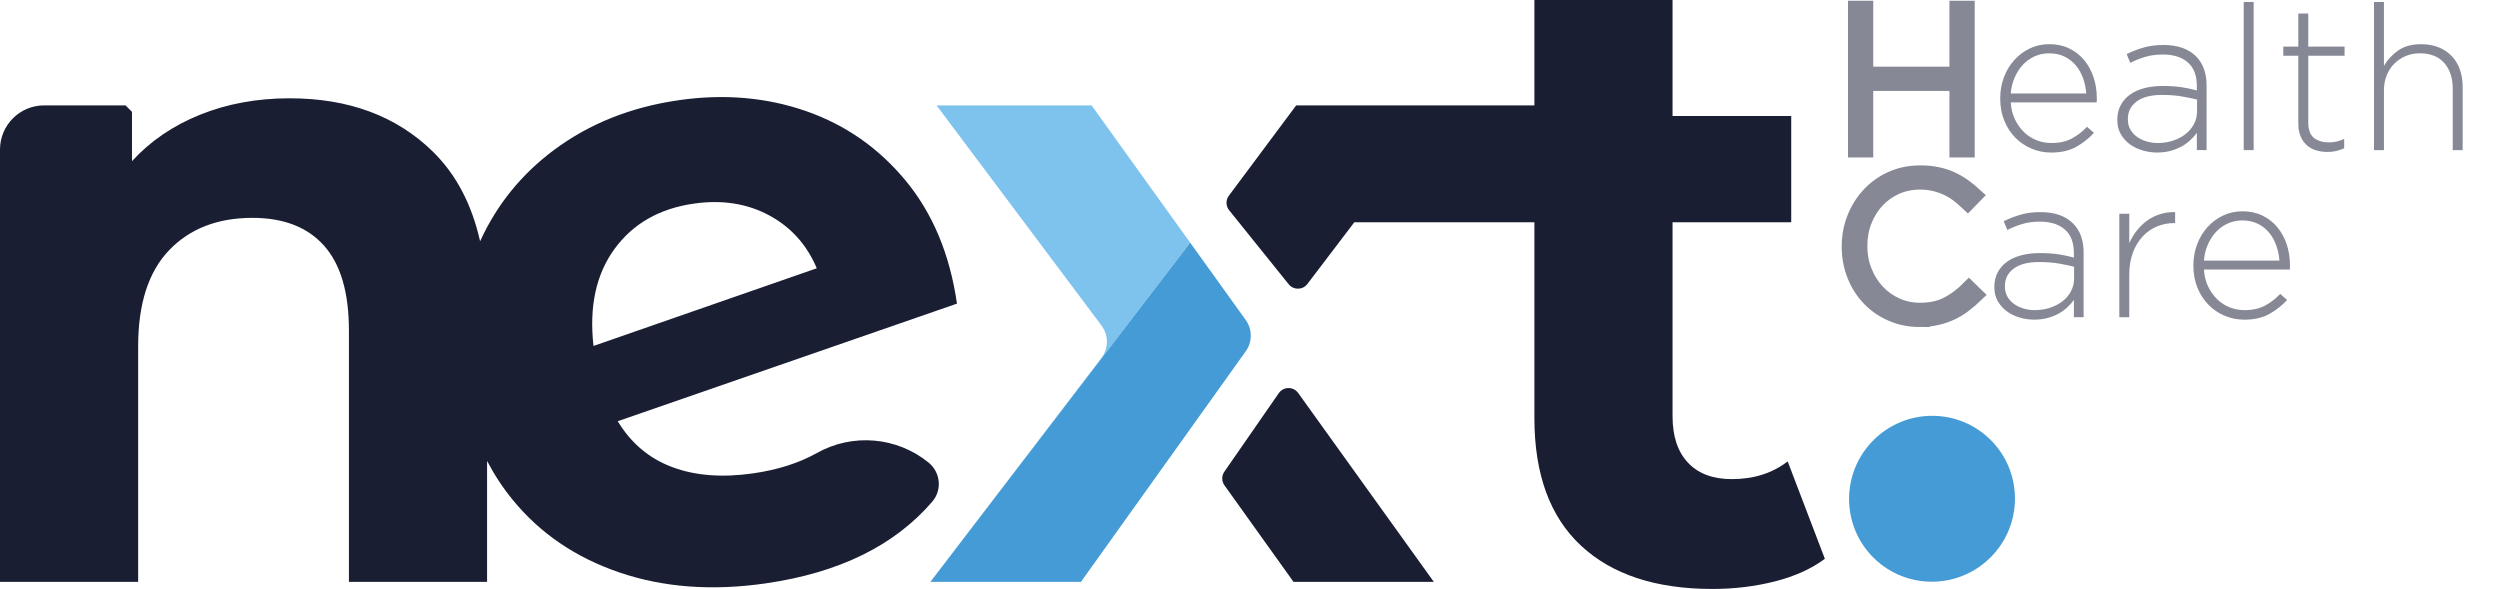<svg xmlns="http://www.w3.org/2000/svg" id="Calque_1" data-name="Calque 1" viewBox="0 0 2040.06 480.6"><defs><style>      .cls-1 {        fill: none;      }      .cls-2 {        fill: #7ec3ed;      }      .cls-3 {        fill: #191e33;      }      .cls-4 {        fill: #449bd5;      }      .cls-5, .cls-6 {        fill: #868995;      }      .cls-6 {        stroke: #868995;        stroke-miterlimit: 10;        stroke-width: 12px;      }    </style></defs><g><path class="cls-1" d="M627.43,175.62c-17.93-9.59-38.33-12.75-61.23-9.46-28.15,4.04-49.74,16.39-64.77,37.04-15.05,20.66-20.75,47.04-17.12,79.12l182.19-63.38c-8.13-19.28-21.15-33.71-39.07-43.31Z"></path><path class="cls-3" d="M757.81,377.52c-25.91-21.09-62.07-24.2-91.2-7.85-14.65,8.2-31.98,13.72-52.01,16.6-25.28,3.63-47.31,1.93-66.08-5.12-18.79-7.04-33.59-19.51-44.43-37.43l276.81-95.95c-5.75-40.06-19.68-73.47-41.77-100.24-22.09-26.76-49.27-45.73-81.54-56.93-32.27-11.18-66.77-14.14-103.49-8.87-39.11,5.61-73.07,19.13-101.87,40.54-26.79,19.91-46.87,44.82-60.46,74.61-6.79-30.2-19.64-54.7-38.72-73.31-29.63-28.91-68.54-43.36-116.71-43.36-26.51,0-50.84,4.46-72.99,13.37-22.17,8.92-40.72,21.57-55.65,37.94v-40.26l-5.26-5.26H36.01C16.12,86,0,102.13,0,122.01V474.81H112.74v-192.24c0-34.69,8.42-60.82,25.29-78.41,16.86-17.59,39.5-26.38,67.93-26.38,25.53,0,45.04,7.59,58.54,22.76,13.48,15.18,20.23,38.19,20.23,69.02v205.25h112.74v-98.69c5.88,11.27,12.81,21.86,20.89,31.74,22.43,27.44,51.56,47.24,87.37,59.37,35.81,12.15,75.42,15.1,118.82,8.86,60.06-8.62,105.49-30.9,136.29-66.84,8.12-9.48,6.63-23.86-3.05-31.74h0ZM501.43,203.19c15.04-20.65,36.63-33,64.77-37.04,22.89-3.29,43.3-.12,61.23,9.46,17.92,9.6,30.94,24.03,39.07,43.31l-182.19,63.38c-3.63-32.08,2.07-58.46,17.12-79.12Z"></path><path class="cls-3" d="M1043.52,320.83l-44.41,64.07c-2.33,3.36-2.29,7.82,.08,11.14l56.34,78.77h114.51l-110.7-154.12c-3.9-5.43-12-5.36-15.81,.13Z"></path><path class="cls-2" d="M890.79,86.06l-.04-.05h-126.47l134.6,179.69c5.88,7.85,5.83,18.64-.12,26.43l-139.54,182.68,211.98-276.81-80.41-111.95Z"></path><path class="cls-3" d="M1413.25,390.98c-15.42,0-27.35-4.45-35.77-13.37-8.43-8.91-12.64-21.56-12.64-37.94V181.4h96.84V94.67h-96.84V0h-112.74V85.99h-160.35s-34.04,.01-34.04,.01l-54.93,73.7c-2.64,3.54-2.55,8.41,.22,11.85l48.6,60.41c3.94,4.9,11.43,4.8,15.24-.21l38.29-50.35h146.97v159.72c0,45.78,12.65,80.47,37.94,104.06,25.29,23.61,61.07,35.42,107.32,35.42,17.82,0,34.8-2.06,50.95-6.15,16.13-4.09,29.74-10.23,40.83-18.43l-30.35-79.5c-12.54,9.65-27.71,14.45-45.53,14.45Z"></path><ellipse class="cls-4" cx="1576.57" cy="407.01" rx="67.77" ry="67.6" transform="translate(173.97 1234.01) rotate(-45)"></ellipse><path class="cls-4" d="M1016.57,286.64c5.46-7.64,5.45-17.9-.03-25.52l-45.34-63.12-211.98,276.81h122.86l134.49-188.17Z"></path></g><g><path class="cls-6" d="M1514,6.58h8.62V60.4h74.17V6.58h8.62V122.49h-8.62v-54.31h-74.17v54.31h-8.62V6.58Z"></path><path class="cls-5" d="M1673.73,124.48c-5.54,0-10.82-1.05-15.86-3.15-5.03-2.09-9.45-5.07-13.27-8.94-3.82-3.86-6.84-8.5-9.05-13.91-2.22-5.41-3.32-11.43-3.32-18.05v-.33c0-6.07,1.02-11.78,3.06-17.14,2.04-5.36,4.85-10.02,8.45-13.99,3.59-3.98,7.8-7.12,12.66-9.44,4.86-2.32,10.16-3.48,15.89-3.48s11.32,1.13,16.07,3.4c4.75,2.26,8.8,5.38,12.17,9.36,3.37,3.97,5.96,8.64,7.79,13.99,1.82,5.36,2.73,11.18,2.73,17.47v1.74c0,.39-.06,.91-.17,1.57h-70.04c.33,5.27,1.49,9.94,3.49,14.01,1.99,4.07,4.48,7.52,7.47,10.38,2.99,2.86,6.39,5.03,10.21,6.51,3.82,1.48,7.83,2.22,12.04,2.22,6.64,0,12.25-1.27,16.85-3.8,4.59-2.54,8.67-5.68,12.2-9.44l5.63,4.97c-4.31,4.63-9.2,8.47-14.68,11.5-5.48,3.03-12.25,4.56-20.33,4.56Zm28.72-48.19c-.33-4.3-1.2-8.41-2.58-12.33-1.39-3.92-3.32-7.4-5.81-10.43-2.49-3.03-5.56-5.46-9.22-7.29-3.65-1.82-7.91-2.73-12.78-2.73-4.2,0-8.13,.83-11.79,2.48-3.65,1.66-6.84,3.95-9.55,6.87s-4.96,6.4-6.73,10.43c-1.77,4.03-2.82,8.36-3.15,13h61.6Z"></path><path class="cls-5" d="M1760.39,124.48c-3.98,0-7.89-.56-11.76-1.66-3.86-1.1-7.34-2.76-10.43-4.97-3.1-2.21-5.61-4.97-7.54-8.28-1.93-3.31-2.89-7.17-2.89-11.59v-.33c0-4.41,.91-8.34,2.73-11.76,1.83-3.42,4.33-6.29,7.53-8.61,3.21-2.32,7.07-4.08,11.6-5.3,4.52-1.21,9.54-1.82,15.07-1.82,5.95,0,11.09,.33,15.4,.99,4.3,.66,8.49,1.55,12.58,2.65v-3.62c0-8.56-2.46-14.98-7.37-19.26s-11.73-6.42-20.45-6.42c-5.18,0-9.93,.63-14.24,1.9-4.3,1.27-8.39,2.9-12.25,4.88l-2.98-7.13c4.63-2.25,9.32-4.06,14.07-5.41,4.75-1.35,10.04-2.03,15.89-2.03,11.6,0,20.48,3.09,26.66,9.27,5.74,5.74,8.61,13.69,8.61,23.85v52.65h-7.94v-14.07c-1.44,1.98-3.18,3.95-5.22,5.88-2.04,1.93-4.39,3.64-7.03,5.13-2.65,1.49-5.66,2.71-9.03,3.64-3.37,.94-7.04,1.41-11.01,1.41Zm.49-7.79c4.31,0,8.39-.63,12.26-1.89,3.86-1.27,7.26-3.02,10.18-5.28,2.93-2.25,5.24-4.97,6.95-8.16,1.71-3.19,2.57-6.7,2.57-10.55v-9.56c-3.53-.88-7.68-1.73-12.41-2.56-4.76-.82-10.16-1.24-16.23-1.24-8.94,0-15.82,1.79-20.62,5.36-4.8,3.57-7.2,8.33-7.2,14.26v.33c0,3.08,.67,5.8,1.99,8.16,1.32,2.36,3.12,4.37,5.38,6.02,2.25,1.66,4.88,2.92,7.87,3.8,2.98,.88,6.07,1.32,9.26,1.32Z"></path><path class="cls-5" d="M1830.93,1.61h8.11V122.49h-8.11V1.61Z"></path><path class="cls-5" d="M1899.15,123.98c-3.31,0-6.4-.44-9.27-1.32-2.86-.88-5.37-2.29-7.53-4.22-2.15-1.93-3.83-4.36-5.05-7.29-1.21-2.92-1.82-6.37-1.82-10.35V45.5h-12.25v-7.45h12.25V11.06h8.11v26.99h29.64v7.45h-29.64v54.35c0,6.06,1.57,10.3,4.72,12.72,3.15,2.42,7.2,3.63,12.18,3.63,2.09,0,4.08-.21,5.95-.63,1.87-.41,4.03-1.15,6.46-2.19v7.62c-2.21,.99-4.39,1.74-6.53,2.24-2.16,.49-4.56,.74-7.21,.74Z"></path><path class="cls-5" d="M1937.24,1.61h8.11V53.77c2.87-4.97,6.73-9.16,11.59-12.58,4.86-3.42,11.16-5.13,18.88-5.13,5.3,0,10.04,.86,14.24,2.57,4.19,1.71,7.75,4.11,10.68,7.2,2.92,3.09,5.14,6.76,6.62,11.01,1.49,4.25,2.24,8.92,2.24,13.99v51.66h-8.11v-50.17c0-8.72-2.31-15.7-6.95-20.95-4.63-5.25-11.26-7.87-19.87-7.87-4.19,0-8.06,.74-11.59,2.24-3.54,1.49-6.63,3.56-9.27,6.21-2.65,2.65-4.72,5.83-6.21,9.52-1.49,3.7-2.24,7.76-2.24,12.17v48.85h-8.11V1.61Z"></path><path class="cls-6" d="M1566.5,260.85c-8.28,0-15.95-1.55-23.02-4.64-7.07-3.09-13.16-7.31-18.3-12.67-5.13-5.36-9.13-11.68-12-18.96-2.87-7.29-4.3-15.07-4.3-23.35v-.33c0-8.17,1.46-15.89,4.39-23.18,2.92-7.29,6.95-13.66,12.09-19.12,5.14-5.46,11.23-9.77,18.29-12.92,7.07-3.14,14.79-4.72,23.19-4.72,5.18,0,9.87,.44,14.07,1.33,4.19,.88,8.09,2.15,11.68,3.8,3.59,1.66,6.95,3.62,10.09,5.88,3.15,2.26,6.21,4.78,9.2,7.53l-6.14,6.29c-2.54-2.43-5.18-4.69-7.94-6.79-2.76-2.1-5.72-3.89-8.86-5.38-3.15-1.49-6.57-2.67-10.27-3.56-3.7-.88-7.7-1.33-12-1.33-6.95,0-13.41,1.33-19.38,3.98-5.95,2.65-11.12,6.32-15.48,11.01-4.37,4.69-7.78,10.18-10.27,16.47-2.48,6.29-3.72,13.08-3.72,20.37v.33c0,7.29,1.27,14.11,3.8,20.45,2.54,6.35,5.99,11.87,10.35,16.56,4.37,4.69,9.52,8.39,15.49,11.09,5.96,2.71,12.41,4.06,19.38,4.06,8.38,0,15.67-1.54,21.85-4.63,6.18-3.09,12.2-7.56,18.05-13.42l5.79,5.63c-3.09,2.98-6.27,5.71-9.52,8.2-3.25,2.48-6.73,4.61-10.43,6.37-3.7,1.77-7.7,3.15-12.01,4.14-4.3,.99-9,1.49-14.07,1.49Z"></path><path class="cls-5" d="M1660.05,260.85c-3.98,0-7.89-.56-11.76-1.66-3.86-1.1-7.34-2.76-10.43-4.97-3.1-2.21-5.61-4.97-7.54-8.28-1.93-3.31-2.89-7.17-2.89-11.59v-.33c0-4.41,.91-8.34,2.73-11.76,1.83-3.42,4.33-6.29,7.53-8.61,3.21-2.32,7.07-4.08,11.6-5.3,4.52-1.21,9.54-1.82,15.07-1.82,5.95,0,11.09,.33,15.4,.99,4.3,.66,8.49,1.55,12.58,2.65v-3.62c0-8.56-2.46-14.98-7.37-19.26-4.91-4.28-11.73-6.42-20.45-6.42-5.18,0-9.93,.63-14.24,1.9-4.3,1.27-8.39,2.9-12.25,4.88l-2.98-7.13c4.63-2.25,9.32-4.06,14.07-5.41,4.75-1.35,10.04-2.03,15.89-2.03,11.6,0,20.48,3.09,26.66,9.27,5.74,5.74,8.61,13.69,8.61,23.85v52.65h-7.94v-14.07c-1.44,1.98-3.18,3.95-5.22,5.88-2.04,1.93-4.39,3.64-7.03,5.13-2.65,1.49-5.66,2.71-9.03,3.64s-7.04,1.41-11.01,1.41Zm.49-7.79c4.31,0,8.39-.63,12.26-1.89,3.86-1.27,7.26-3.02,10.18-5.28,2.93-2.25,5.24-4.97,6.95-8.16,1.71-3.19,2.57-6.7,2.57-10.55v-9.56c-3.53-.88-7.68-1.73-12.41-2.56-4.76-.82-10.16-1.24-16.23-1.24-8.94,0-15.82,1.79-20.62,5.36-4.8,3.57-7.2,8.33-7.2,14.26v.33c0,3.08,.67,5.8,1.99,8.16,1.32,2.36,3.12,4.37,5.38,6.02,2.25,1.66,4.88,2.92,7.87,3.8,2.98,.88,6.07,1.32,9.26,1.32Z"></path><path class="cls-5" d="M1729.43,174.41h8.11v24.01c1.66-3.75,3.75-7.23,6.29-10.43,2.54-3.2,5.41-5.94,8.62-8.2,3.2-2.26,6.71-3.97,10.51-5.13,3.8-1.16,7.81-1.68,12-1.57v8.94h-.83c-4.86,0-9.49,.91-13.91,2.73-4.41,1.82-8.31,4.53-11.67,8.11-3.38,3.59-6.05,8-8.04,13.25-1.99,5.25-2.98,11.29-2.98,18.13v34.61h-8.11v-84.45Z"></path><path class="cls-5" d="M1831.36,260.85c-5.54,0-10.82-1.05-15.86-3.15-5.03-2.09-9.45-5.07-13.27-8.94-3.82-3.86-6.84-8.5-9.05-13.91-2.22-5.41-3.32-11.43-3.32-18.05v-.33c0-6.07,1.02-11.78,3.06-17.14,2.04-5.36,4.85-10.02,8.45-13.99,3.59-3.98,7.8-7.12,12.66-9.44,4.86-2.32,10.16-3.48,15.89-3.48s11.32,1.13,16.07,3.4c4.75,2.26,8.8,5.38,12.17,9.36,3.37,3.97,5.96,8.64,7.79,13.99,1.82,5.36,2.73,11.18,2.73,17.47v1.74c0,.39-.06,.91-.17,1.57h-70.04c.33,5.27,1.49,9.94,3.49,14.01,1.99,4.07,4.48,7.52,7.47,10.38,2.99,2.86,6.39,5.03,10.21,6.51,3.82,1.48,7.83,2.22,12.04,2.22,6.64,0,12.25-1.27,16.85-3.8,4.59-2.54,8.67-5.68,12.2-9.44l5.63,4.97c-4.31,4.63-9.2,8.47-14.68,11.5-5.48,3.03-12.25,4.56-20.33,4.56Zm28.72-48.19c-.33-4.3-1.2-8.41-2.58-12.33-1.39-3.92-3.32-7.4-5.81-10.43-2.49-3.03-5.56-5.46-9.22-7.29-3.65-1.82-7.91-2.73-12.78-2.73-4.2,0-8.13,.83-11.79,2.48-3.65,1.66-6.84,3.95-9.55,6.87-2.71,2.92-4.96,6.4-6.73,10.43-1.77,4.03-2.82,8.36-3.15,13h61.6Z"></path></g></svg>